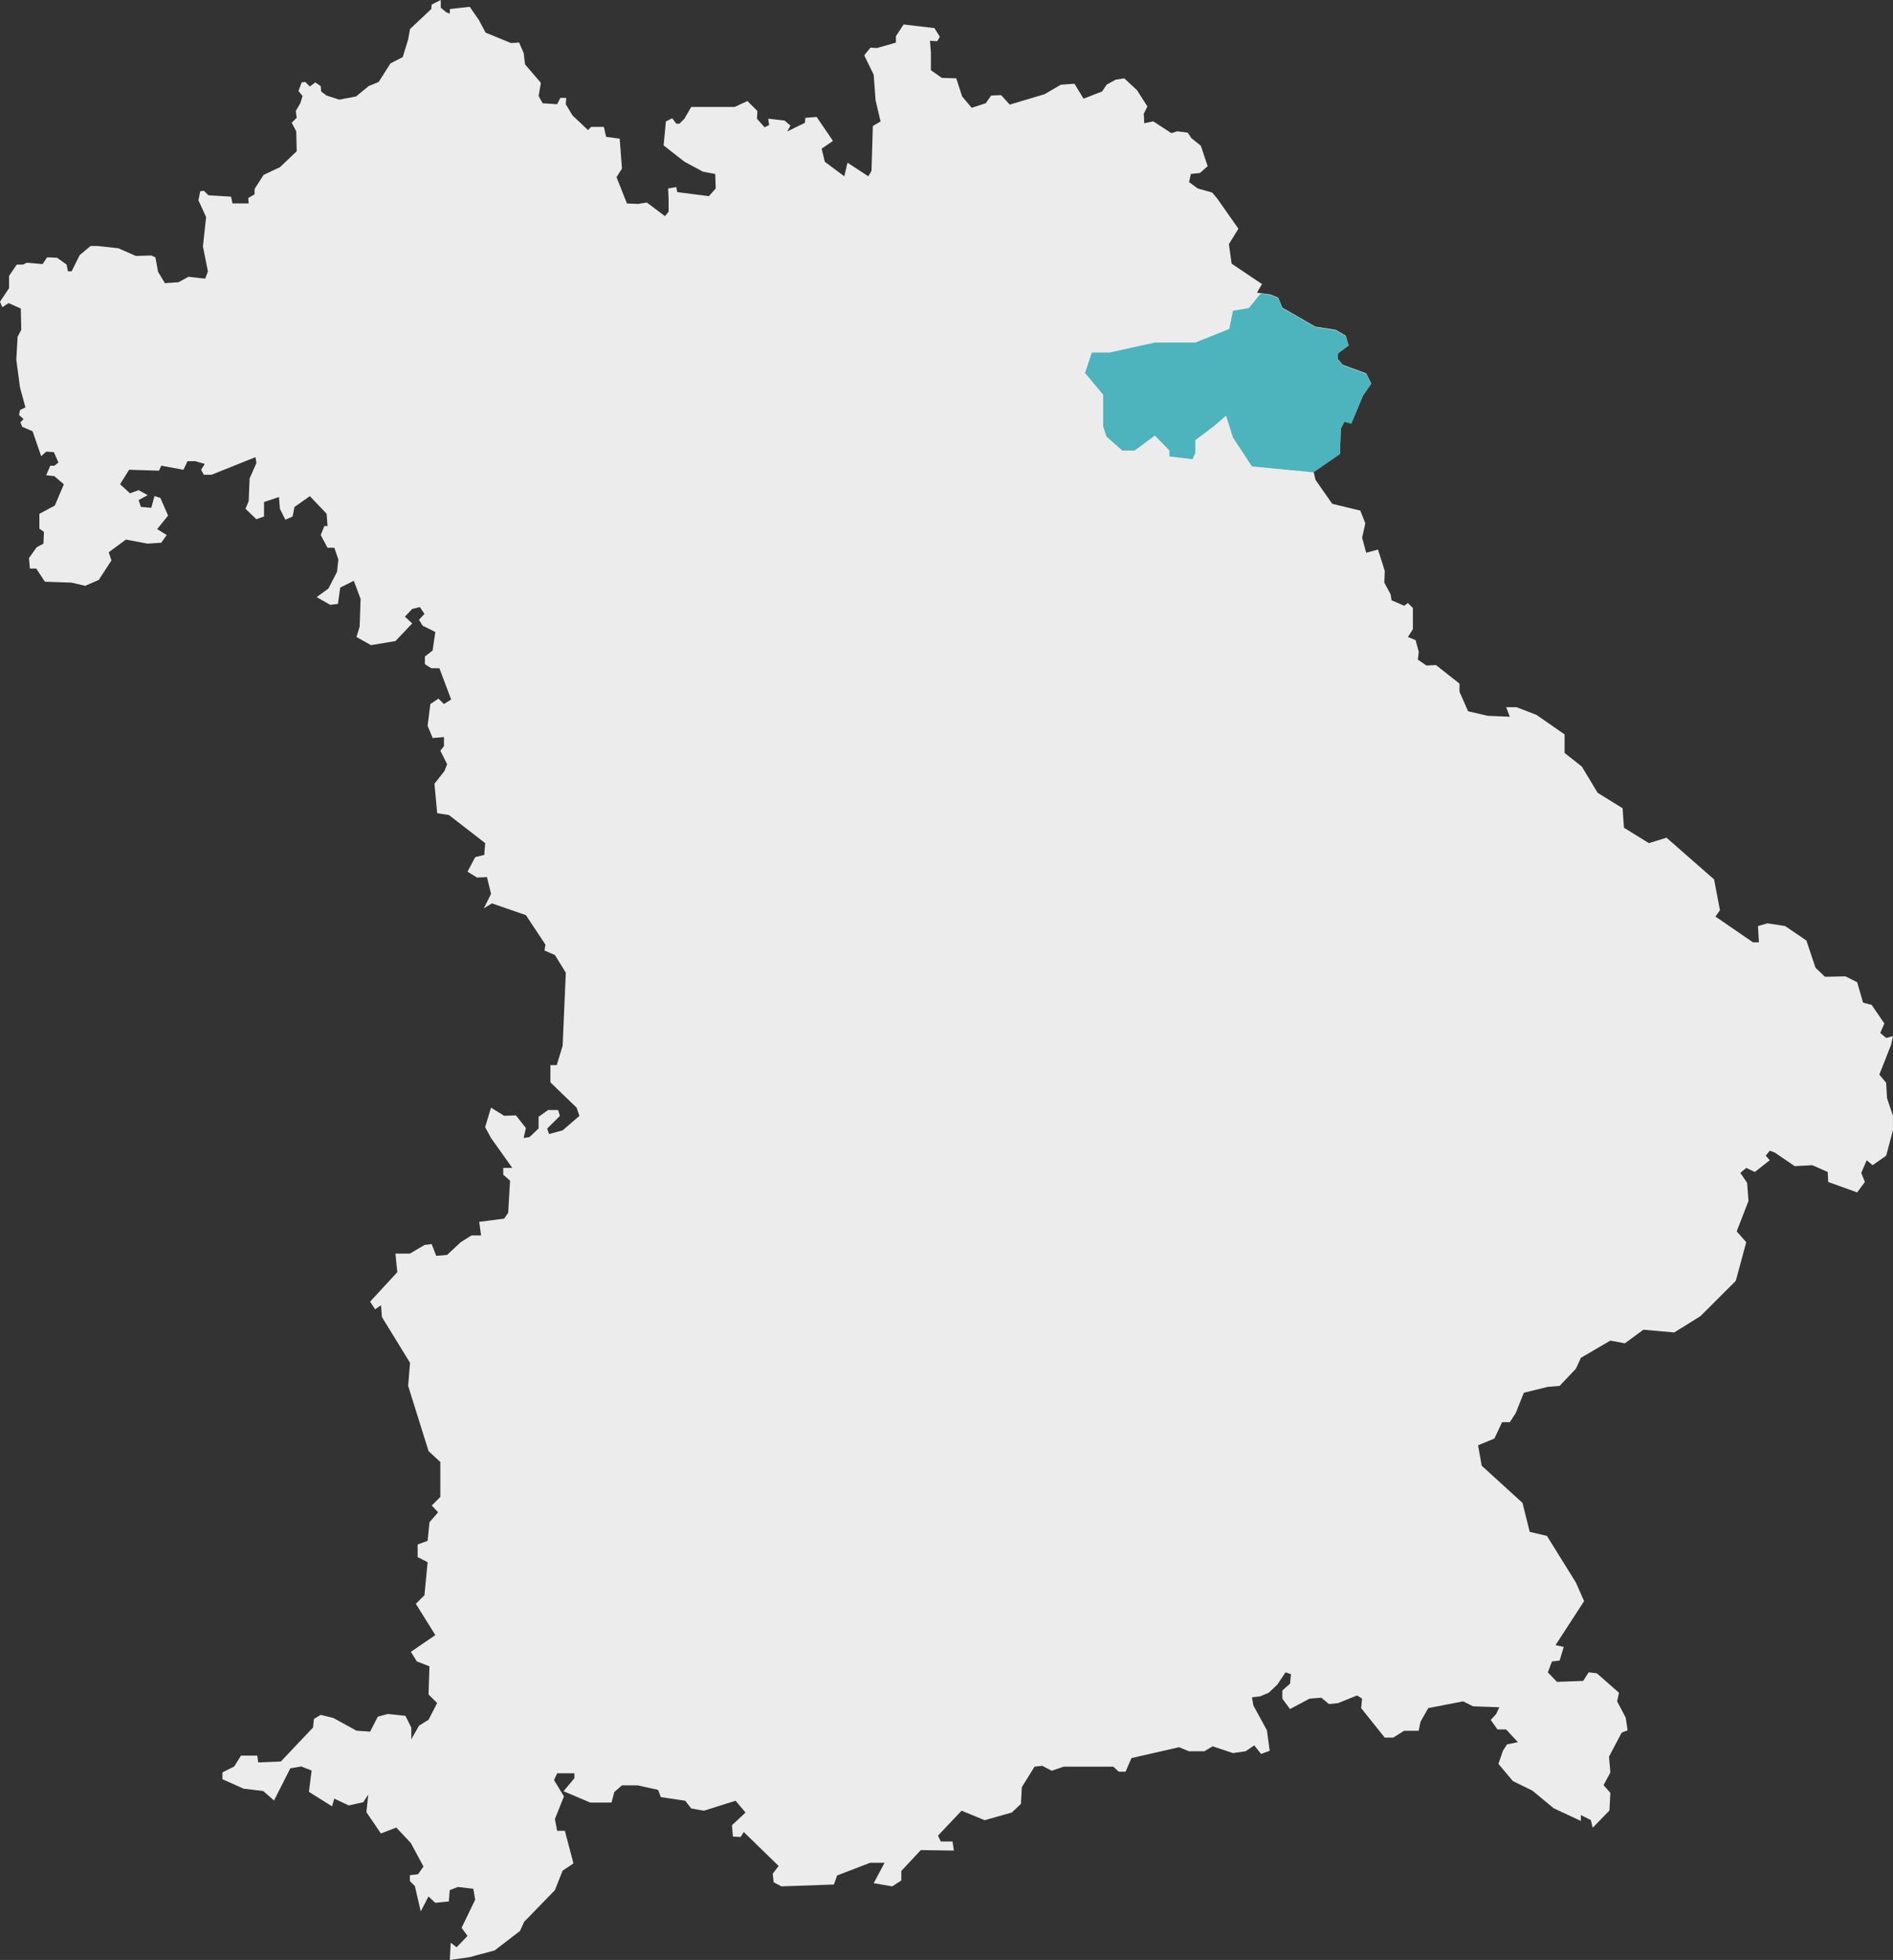<?xml version="1.0" encoding="UTF-8"?>
<svg xmlns="http://www.w3.org/2000/svg" id="Map_Footer" width="204" height="211.176" viewBox="0 0 204 211.176">
  <rect x="0" y="0" width="204" height="211.176" fill="#333333" stroke="none"/>
  <path id="Pfad_124" data-name="Pfad 124" d="M121.16,8.445l1.367,1.269,1.123,1.757-.391.781.049,1.025.976-.2,1.953,1.269.635-.2,1.123.146.391.586,1.025.83.732,2.2-.83.732-.976.1-.2.879.928.683,1.562.439.537.635,2.294,3.271-1.025,1.66.293,2.1,3.271,2.2-.537.927,1.464.2.83.342.439,1.074,3.564,2.05,2.2.342,1.074.635.293,1.025-1.123.83-.049.635.537.635,2.538.927.537,1.074-.879,1.269-1.269,3.027-.732-.2-.39.732-.1,2.734-2.831,1.953.2.879,1.806,2.587,3.027.732.537,1.367-.342,1.562.439,1.611,1.269-.342.732,2.294-.049,1.269.683,1.269.1.635,1.367.586.391-.293.537.537V67.8l-.537.83.83.342.342,1.269-.1.83.927.635,1.025-.049,2.538,2v.879l.927,2.1,2.1.488,2.392.1-.391-1.025h1.123l2.148.83,3.027,2.1v2l1.855,1.464,1.709,2.831,2.685,1.66.146,2.1,2.685,1.66,1.9-.586,5.126,4.491.635,3.319-.488.683,4.052,2.782h.635l-.1-1.757,1.025-.293,1.9.293,2.294,1.562.976,2.929,1.025.976,2.2-.049,1.269.635.635,2.2.927.244,1.367,2-.439,1.025.635.537.732-.2-.2.928-1.269,3.222.732.879.1,1.66.635,1.9v1.562l-.732,2.734-1.464,1.025-.635-.537-.586,1.367.391.976-.83,1.123-3.124-1.123-.049-1.074-1.66-.732-1.9.1-2.148-1.464-.537-.2-.439.537.439.488-1.611,1.269-.927-.439-.635.537.732,1.074.146,1.953-1.269,3.271,1.025,1.172L187.061,138l-3.808,3.808-2.831,1.757-3.319-.293-2,1.464-1.562-.293-3.173,1.855-.537,1.172-1.757,1.855-1.269.1-2.587.635-.879,2.2-.635.976h-.83l-.83,1.757-1.757.732.391,2.2,4.393,4,.781,3.124,1.855.439,3.124,5.028.879,2-3.075,4.735.879.2-.439,1.464-.83.1-.439,1.172.976,1.025,2.831-.1.586-.927.879.1,2.392,2.1-.2.928.928,1.757.2,1.367-.635.244-1.367,2.587.146,1.709-.732,1.367.732.83-.1,1.9-1.806,1.855-.2-.83-1.074-.537v.635l-2.929-1.367-2.294-1.9-2.1-1.025-1.562-1.855.488-1.416.439-.683,1.172-.244-1.269-1.367h-.927l-.732-1.025.586-.635.342-.732-2.831-.1-1.074-.537-3.759.732-.83,1.464-.2.976h-1.562l-1.172.732h-.927l-2.538-3.173.1-1.025-.537-.342-2.05.83-.976.1-.83-.683-1.269.1-2.1,1.123-.83-1.123v-.879l.83-.732.1-1.025-.586-.2-.879,1.318-.927.879-.928.391-.879.1.146.879,1.464,2.685.293,2.2-.927.342-.732-.928-.928.635-1.367.2-2.2-.732-.879.537h-1.66l-1.074-.439-5.126,1.172-.635,1.464h-.732l-.586-.537h-5.37l-1.269.439-1.025-.537-.83.1-1.367,2.2-.1,1.806-.976.928-2.929.83-2.49-1.025-2.538,2.685.293.635h1.269l.146.976-3.564-.049-2.1,2.246v1.025l-.976.635-2-.342,1.172-2.2H93.775l-3.564,1.367-.342.976-5.663.2-.83-.439-.1-.927.635-.83-3.759-3.661-.342.537-.83-.049-.1-1.22,1.464-1.367-1.074-1.269-3.417,1.074-1.367-.244-.635-.83-2.636-.391-.293-.781-2.2-.488H67.024l-.83.732-.293,1.123H63.607l-2.88-1.22L61.9,191.6v-.537H60.043l-.342.732,1.074,1.757-.976,2.441.244,1.269h.83l.927,3.515-1.172.781-.83,2.1-3.319,3.417-.439.976-2.734,2.1-2.734.732-2.1.293.1-1.855.635.488,1.172-1.22-.635-.879,1.464-3.027-.2-1.172-1.66-.2-.879.342-.1,1.22-1.464.146-.732-.683-.83,1.611-.635-2.734-.537-.537v-.635l.879-.1.586-.83-1.367-2.538-1.562-1.66-1.66.635-1.562-2.294.2-1.9-.537.83-1.562.342-1.562-.732-.244.83-2.49-1.562.293-2.294-1.123-.439-1.172.2-1.757,3.466-1.172-1.025-2.1-.244L23.968,191.7v-.732l1.269-.635.732-1.172h1.757l.1.732,2.441-.1,3.466-3.661.1-.927.732-.439,1.367.342,2.49,1.367,1.464.1.83-1.611,1.074-.293,1.9.2.635,1.269V187.4l.83-1.465,1.025-.635.927-1.806-.927-.927.1-3.027-1.367-.537-.635-1.025,2.636-1.806-2.1-3.368.927-.927.342-3.564-1.074-.537v-1.367l1.074-.391.2-2,.927-1.074-.683-.732.927-.928v-3.759l-1.269-1.172-2.2-7.029.2-2.49-3.027-4.93-.1-1.269-.635.439-.537-.83,2.929-3.173-.2-2h1.562l1.562-.928.781-.1.488,1.269,1.172-.1,1.464-1.367,1.172-.732h1.025l-.2-1.465,2.685-.342.439-.635.2-3.466-.732-.635v-.732h.976l-2.294-3.222-.635-1.172.635-2.1,1.416.879,1.269-.049,1.074,1.367-.244,1.074.635-.1.976-.928V120.33l1.025-.732h1.074l.2.635L58.969,121.6l.2.586,1.464-.391,1.806-1.562-.293-.879-2.831-2.734v-1.855h.683l.635-2.1.342-7.859L59.8,102.9l-1.123-.488.1-.635-2.1-3.173-3.661-1.269-.879.537.781-1.562-.439-1.806-1.074.049-1.025-.635.83-1.562.976-.244.1-1.269-3.905-3.027-1.269-.2-.293-3.173,1.074-1.367.293-.732-.732-1.464.391-.488v-.976l-1.22.1L46.082,78.2l.293-2.343.879-.586.586.586.781-.488L47.351,72h-.879l-.683-.439v-.83l.83-.635.293-2-1.367-.683-.391-.635.586-.635-.488-.732-.83.2-.781.83.781.732-1.806,1.9-2.636.439-1.562-.879.342-1.123.1-2.978-.732-1.953-1.464.732-.244,1.757-.83.1-1.464-.83,1.269-.927.927-1.806.146-1.318-.439-1.269h-.732l-.732-1.367.391-.976h.342l-.1-1.318-1.806-1.9-1.66,1.172-.2,1.025-.781.342-.586-1.172-.1-1.269-1.611.537V55.65l-.83.293L26.458,54.82l.342-.83.1-2.441.732-1.66-.1-.635-4.735,1.9h-.83l-.293-.537.391-.635-1.025-.293h-.83l-.439.927-2.392-.439-.244.537-3.222-.1-.976,1.562,1.074.976.927-.342.976.537-.976.537.244.732,1.123.1.342-1.269.635.2.83,1.9-1.172,1.464,1.025.635-.586.83-1.464.1-2.343-.439-1.855,1.367.293.879-1.367,2.1-1.464.635-1.464-.342-2.88-.1-.927-1.416H3.222l-.1-1.123.83-1.172.732-.391.049-1.269-.488-.342V55.357l1.66-.879.976-2.294-1.025-.879-.879-.1.439-1.025h.439l.439-.342-.488-1.123-.83-.049-.537.488-.927-2.685-1.123-.488L2.2,45.5l.342-.342-.488-.439.1-.537.586-.293-.586-2.148L1.757,38.76,1.9,36.27l.391-.732-.049-2.294L.927,32.658.244,33.1,0,32.511l.976-1.464V29.729l.83-1.22H2.49l.391-.2,1.709.146.488-.732,1.074.049,1.025.732.146.732h.391l.879-1.757,1.172-.976H10.5l2.246.244,1.9.83,1.66-.049.439.2.293,1.562.732,1.22,1.464-.1,1.074-.586,1.806.2.293-.781-.537-2.685.342-3.173-.83-1.806.2-.976.391-.049.488.488,2.441.146.146.732H26.8l-.049-.586.683-.391v-.586l.976-1.513,1.757-.83L31.974,16.3l-.049-2.148-.488-.927.537-.537-.1-.732.488-.83.244-.781-.439-.537.342-.927.391-.049.488.488.586-.439.586.391.049.586.586.439,1.367.439,1.806-.342,1.367-1.123,1.074-.439,1.269-2L43.4,6.151l.586-1.9.2-1.123L46.472.976l.049-.488L47.5,0V.83l.586.488.391.146V.976L50.622.732,51.6,2.148l.732,1.367,2.734,1.123.879-.049.488,1.123.146,1.22,1.709,2-.244,1.416.439.781,1.562.1.342-.683h.635l-.049.683.732,1.22,1.66,1.562.342-.342h1.367l.244,1.074,1.464.2.244,3.222-.586.927,1.123,2.831,1.172.049.976-.146,1.953,1.464.391-.488V21.528L72,20.307l.879-.146.1.537,3.417.439.732-.83-.049-1.562L75.762,18.5l-2-1.074L71.515,15.67l.244-2.587.683-.342.439.586h.342l.537-.537.732-1.269h4.686l1.367-.635L81.62,11.96l-.049.83.83.927.488-.244-.1-.683,1.757.2.635.537-.342.635,1.9-.927.049-.537,1.22-.1,1.757,2.587-1.22.83.342,1.416,2.1,1.562.342-1.464,2.246,1.464.342-.586.146-4.833.83-.488-.537-2.294-.2-2.734-1.025-2.1.683-.83.683.049,2.05-.586V3.905l.83-1.269,3.319.391.586.927L101,4.442l-.781-.049.1,1.269v1.9l1.172.83,1.562.049.635,1.953,1.025,1.22,1.513-.488.586-.83,1.074-.049.927,1.025,3.759-1.123,1.757-1.025,1.464-.1.976,1.611,2-.781.488-.732.976-.537Z" fill="#ececed"></path>
  <path id="Pfad_125" data-name="Pfad 125" d="M258.519,64.7l-1.271,1.564-1.711.293-.391,1.955-3.666,1.467h-4.351l-4.889,1.076h-1.907l-.733,2.2,1.955,2.347v3.422L241.9,80.1l1.711,1.515h1.32l2.2-1.613,1.564,1.613v.636l2.493.293.293-.684V80.49l1.955-1.467L254.8,77.85l.733,2.347,2.053,3.129,6.649.636,2.835-1.955.1-2.738.391-.733.733.2,1.271-3.031.88-1.271-.538-1.076-2.542-.929-.538-.636.049-.636L268,70.322,267.71,69.3l-1.076-.636-2.2-.342-3.569-2.053-.44-1.076-.831-.342Z" transform="translate(-122.668 -33.07)" fill="#4db3bc"></path>
</svg>
